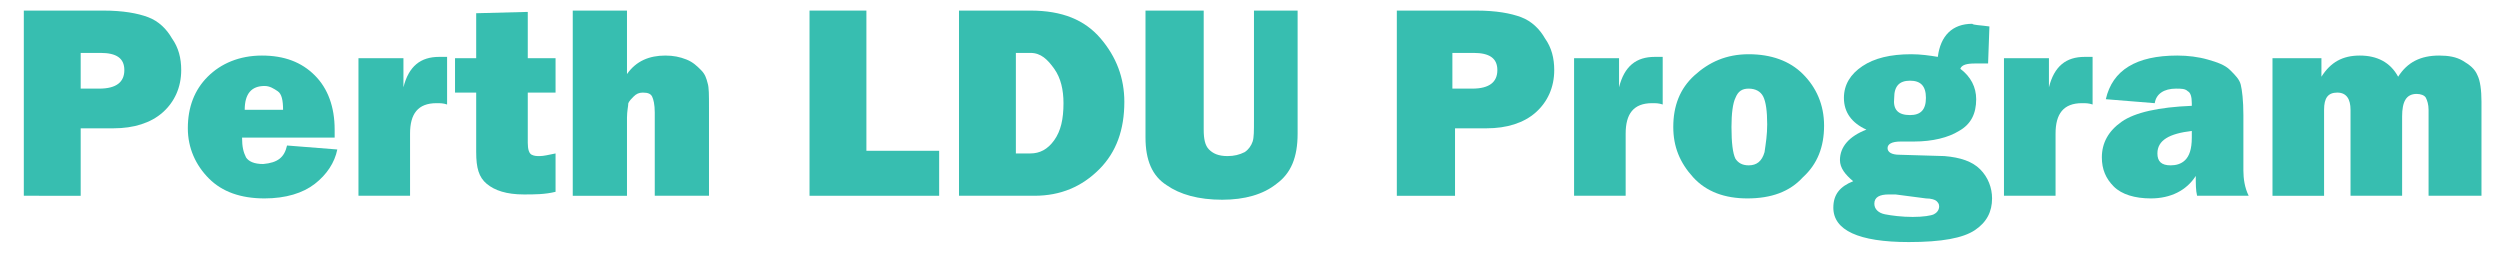 <?xml version="1.0" encoding="utf-8"?>
<!-- Generator: Adobe Illustrator 27.9.4, SVG Export Plug-In . SVG Version: 9.03 Build 54784)  -->
<svg version="1.1" id="Layer_1" xmlns="http://www.w3.org/2000/svg" xmlns:xlink="http://www.w3.org/1999/xlink" x="0px" y="0px"
	 viewBox="0 0 189 19.2" style="enable-background:new 0 0 189 19.2;" xml:space="preserve">
<style type="text/css">
	.st0{fill:#37BEB0;}
</style>
<g>
	<path class="st0" d="M6.1,9.7v5.1H1.8v-14h6c1.5,0,2.6,0.2,3.4,0.5c0.8,0.3,1.4,0.9,1.8,1.6c0.5,0.7,0.7,1.5,0.7,2.4
		c0,1.3-0.5,2.4-1.4,3.2s-2.2,1.2-3.7,1.2H6.1z M6.1,6.7h1.4c1.3,0,1.9-0.5,1.9-1.4C9.4,4.4,8.8,4,7.6,4H6.1V6.7z"/>
	<path class="st0" d="M21.7,11l3.8,0.3c-0.2,1-0.8,1.9-1.7,2.6C22.9,14.6,21.6,15,20,15c-1.8,0-3.2-0.5-4.2-1.5
		c-1-1-1.6-2.3-1.6-3.8c0-1.6,0.5-2.9,1.5-3.9s2.4-1.6,4.1-1.6c1.7,0,3,0.5,4,1.5c1,1,1.5,2.4,1.5,4.1c0,0.1,0,0.3,0,0.6h-7
		c0,0.7,0.1,1.1,0.3,1.5c0.2,0.3,0.6,0.5,1.3,0.5C21,12.3,21.5,11.9,21.7,11z M21.4,8.3c0-0.7-0.1-1.2-0.4-1.4
		c-0.3-0.2-0.6-0.4-1-0.4c-1,0-1.5,0.6-1.5,1.8H21.4z"/>
	<path class="st0" d="M31,14.8h-3.9V4.4h3.4v2.2c0.4-1.6,1.3-2.3,2.7-2.3c0.1,0,0.3,0,0.6,0v3.6c-0.3-0.1-0.5-0.1-0.8-0.1
		c-1.4,0-2,0.8-2,2.3V14.8z"/>
	<path class="st0" d="M42,4.4V7h-2.1v3.8c0,0.5,0.1,0.8,0.3,0.9c0.2,0.1,0.4,0.1,0.6,0.1c0.3,0,0.7-0.1,1.2-0.2v2.9
		c-0.8,0.2-1.6,0.2-2.4,0.2c-1.3,0-2.2-0.3-2.8-0.8S36,12.7,36,11.5l0-1.2V7h-1.6V4.4H36L36,1l3.9-0.1v3.5H42z"/>
	<path class="st0" d="M53.6,14.8h-4.1V8.5c0-0.6-0.1-1-0.2-1.2C49.2,7.1,49,7,48.6,7c-0.3,0-0.5,0.1-0.7,0.3
		c-0.2,0.2-0.3,0.3-0.4,0.5c0,0.2-0.1,0.6-0.1,1.1v5.9h-4.1v-14h4.1v4.8c0.7-1,1.7-1.4,2.9-1.4c0.6,0,1.1,0.1,1.6,0.3
		c0.5,0.2,0.8,0.5,1.1,0.8s0.4,0.6,0.5,1c0.1,0.3,0.1,0.9,0.1,1.8V14.8z"/>
	<path class="st0" d="M71,11.4v3.4h-9.8v-14h4.3v10.6H71z"/>
	<path class="st0" d="M72.5,14.8v-14h5.4c2.4,0,4.1,0.7,5.3,2.1s1.8,3,1.8,4.8c0,2.1-0.6,3.8-1.9,5.1c-1.3,1.3-2.9,2-4.9,2H72.5z
		 M76.8,11.6h1.1c0.7,0,1.3-0.3,1.8-1c0.5-0.7,0.7-1.6,0.7-2.8c0-1-0.2-1.9-0.7-2.6S78.7,4,77.9,4h-1.1V11.6z"/>
	<path class="st0" d="M98.1,0.8v9.3c0,1.8-0.5,3-1.6,3.8c-1,0.8-2.4,1.2-4.1,1.2c-1.8,0-3.2-0.4-4.2-1.1c-1.1-0.7-1.6-1.9-1.6-3.6
		V0.8H91v9c0,0.7,0.1,1.2,0.4,1.5c0.3,0.3,0.7,0.5,1.4,0.5c0.5,0,0.9-0.1,1.3-0.3c0.3-0.2,0.5-0.5,0.6-0.8c0.1-0.3,0.1-0.8,0.1-1.6
		V0.8H98.1z"/>
	<path class="st0" d="M110,9.7v5.1h-4.4v-14h6c1.5,0,2.6,0.2,3.4,0.5c0.8,0.3,1.4,0.9,1.8,1.6c0.5,0.7,0.7,1.5,0.7,2.4
		c0,1.3-0.5,2.4-1.4,3.2s-2.2,1.2-3.7,1.2H110z M109.9,6.7h1.4c1.3,0,1.9-0.5,1.9-1.4c0-0.9-0.6-1.3-1.8-1.3h-1.6V6.7z"/>
	<path class="st0" d="M122.9,14.8H119V4.4h3.4v2.2c0.4-1.6,1.3-2.3,2.7-2.3c0.1,0,0.3,0,0.6,0v3.6c-0.3-0.1-0.5-0.1-0.8-0.1
		c-1.4,0-2,0.8-2,2.3V14.8z"/>
	<path class="st0" d="M132.1,15c-1.7,0-3.1-0.5-4.1-1.6c-1-1.1-1.5-2.3-1.5-3.8c0-1.6,0.5-2.9,1.6-3.9c1.1-1,2.4-1.6,4.1-1.6
		c1.7,0,3.1,0.5,4.1,1.5c1,1,1.6,2.3,1.6,3.9c0,1.6-0.5,2.9-1.6,3.9C135.3,14.5,133.9,15,132.1,15z M132.2,12.5c0.6,0,1-0.3,1.2-1
		c0.1-0.7,0.2-1.3,0.2-2.1c0-1-0.1-1.7-0.3-2.1c-0.2-0.4-0.6-0.6-1.1-0.6c-0.5,0-0.8,0.2-1,0.7c-0.2,0.4-0.3,1.2-0.3,2.2
		c0,1.2,0.1,2,0.3,2.4C131.4,12.3,131.7,12.5,132.2,12.5z"/>
	<path class="st0" d="M150.4,2l-0.1,2.8l-0.2,0c-0.4,0-0.6,0-0.8,0c-0.6,0-1,0.1-1.1,0.4c0.8,0.6,1.2,1.4,1.2,2.3
		c0,1.1-0.4,1.9-1.3,2.4c-0.8,0.5-2,0.8-3.4,0.8c0,0-0.2,0-0.5,0c-0.3,0-0.5,0-0.5,0c-0.7,0-1,0.2-1,0.5c0,0.3,0.3,0.5,0.9,0.5
		l3.4,0.1c1.2,0.1,2.1,0.4,2.7,1c0.6,0.6,0.9,1.4,0.9,2.2c0,1-0.4,1.8-1.3,2.4c-0.9,0.6-2.5,0.9-5,0.9c-3.8,0-5.7-0.9-5.7-2.6
		c0-1,0.5-1.6,1.5-2c-0.6-0.5-1-1-1-1.6c0-1,0.7-1.8,2-2.3c-1.1-0.5-1.7-1.3-1.7-2.4c0-1,0.5-1.8,1.4-2.4s2.1-0.9,3.7-0.9
		c0.7,0,1.4,0.1,2,0.2c0.2-1.6,1.1-2.5,2.6-2.5C149.2,1.9,149.7,1.9,150.4,2z M143.3,14.7c-0.2,0-0.3,0-0.5,0
		c-0.7,0-1.1,0.2-1.1,0.7c0,0.4,0.3,0.7,0.8,0.8c0.5,0.1,1.3,0.2,2.1,0.2c0.8,0,1.4-0.1,1.6-0.2c0.2-0.1,0.4-0.3,0.4-0.6
		c0-0.2-0.1-0.3-0.2-0.4c-0.1-0.1-0.4-0.2-0.8-0.2L143.3,14.7z M144.4,8.7c0.8,0,1.2-0.4,1.2-1.3c0-0.9-0.4-1.3-1.2-1.3
		c-0.8,0-1.2,0.4-1.2,1.3C143.1,8.3,143.5,8.7,144.4,8.7z"/>
	<path class="st0" d="M155.4,14.8h-3.9V4.4h3.4v2.2c0.4-1.6,1.3-2.3,2.7-2.3c0.1,0,0.3,0,0.6,0v3.6c-0.3-0.1-0.5-0.1-0.8-0.1
		c-1.4,0-2,0.8-2,2.3V14.8z"/>
	<path class="st0" d="M170,14.8h-3.9c-0.1-0.4-0.1-0.9-0.1-1.5c-0.7,1.1-1.9,1.7-3.4,1.7c-1.2,0-2.2-0.3-2.8-0.9
		c-0.6-0.6-0.9-1.3-0.9-2.2c0-1.1,0.5-2,1.5-2.7c1-0.7,2.8-1.1,5.3-1.2V7.8c0-0.5-0.1-0.8-0.3-0.9c-0.2-0.2-0.5-0.2-0.9-0.2
		c-0.9,0-1.5,0.4-1.6,1.1l-3.7-0.3c0.5-2.2,2.3-3.3,5.4-3.3c0.8,0,1.6,0.1,2.3,0.3c0.7,0.2,1.3,0.4,1.7,0.8s0.7,0.7,0.8,1.1
		c0.1,0.4,0.2,1.2,0.2,2.3v4.2C169.6,13.5,169.7,14.2,170,14.8z M165.7,9.9c-1.7,0.2-2.6,0.7-2.6,1.7c0,0.6,0.3,0.9,1,0.9
		c0.4,0,0.8-0.1,1.1-0.4c0.3-0.3,0.5-0.8,0.5-1.7V9.9z"/>
	<path class="st0" d="M187.6,14.8h-4V8.3c0-0.4-0.1-0.7-0.2-0.9c-0.1-0.2-0.4-0.3-0.7-0.3c-0.8,0-1.1,0.6-1.1,1.7v6h-3.9V8.3
		c0-0.8-0.3-1.3-1-1.3c-0.7,0-1,0.4-1,1.3v6.5h-3.9V4.4h3.7v1.4c0.7-1.1,1.6-1.6,2.9-1.6c1.3,0,2.3,0.5,2.9,1.6
		c0.7-1.1,1.7-1.6,3.1-1.6c0.7,0,1.3,0.1,1.8,0.4c0.5,0.3,0.9,0.6,1.1,1.1c0.2,0.4,0.3,1.1,0.3,2V14.8z"/>
</g>
</svg>
